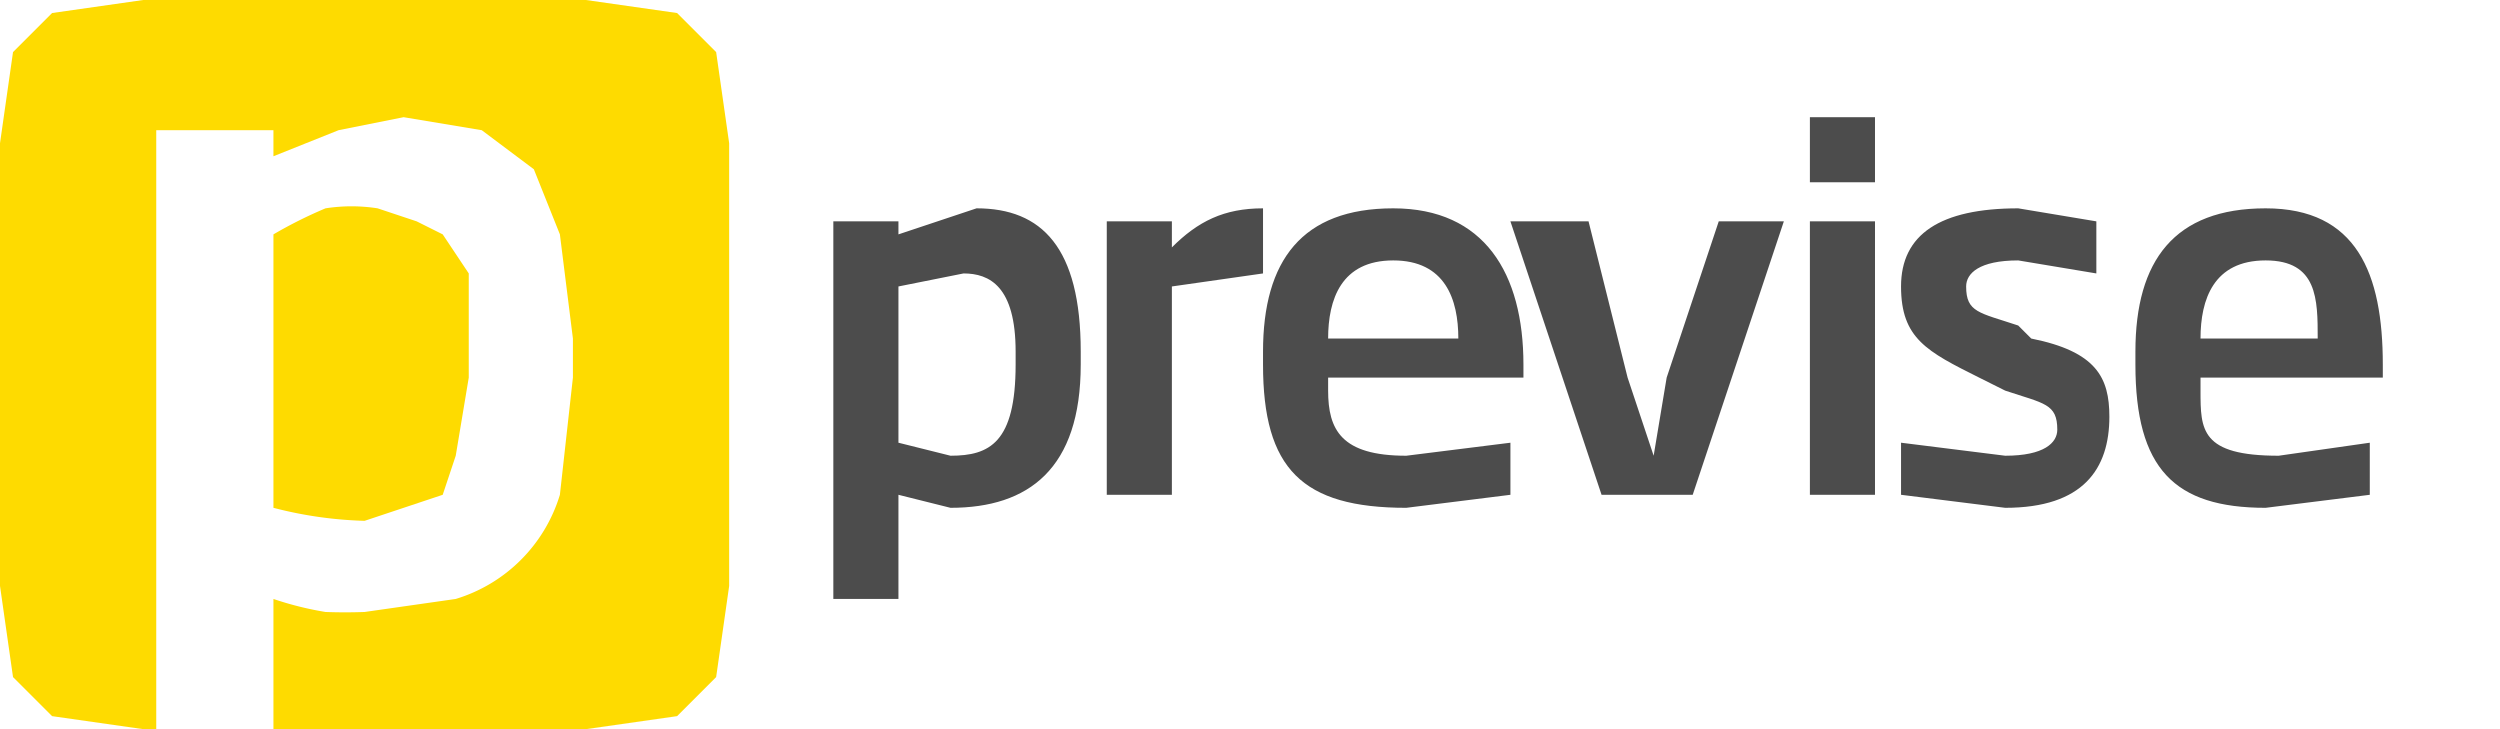 <svg xmlns="http://www.w3.org/2000/svg" width="192" height="56" fill="currentColor" viewBox="0 0 192 56">
  <path fill="#FEDB00" fill-rule="evenodd" d="M28 40a31 31 0 0 1-7-1V18a34 34 0 0 1 4-2 13 13 0 0 1 4 0l3 1 2 1 2 3v8l-1 6-1 3-3 1-3 1ZM55 4l1 7v34l-1 7-3 3-7 1H21V46a25 25 0 0 0 4 1 41 41 0 0 0 3 0l7-1a12 12 0 0 0 8-8l1-9v-3l-1-8-2-5-4-3-6-1-5 1-5 2v-2h-9v46h-1l-7-1-3-3-1-7V11l1-7 3-3 7-1h34l7 1 3 3Z" clip-rule="evenodd"/>
  <path fill-opacity=".7" d="M83 28v-1c0-8-3-11-8-11l-6 2v-1h-5v29h5v-8l4 1c6 0 10-3 10-11Zm-5 0c0 6-2 7-5 7l-4-1V22l5-1c2 0 4 1 4 6v1Zm19-7v-5c-3 0-5 1-7 3v-2h-5v21h5V22l7-1Zm20 8v-1c0-7-3-12-10-12s-10 4-10 11v1c0 8 3 11 11 11l8-1v-4l-8 1c-5 0-6-2-6-5v-1h15Zm-5-3h-10c0-3 1-6 5-6s5 3 5 6Zm25-9h-5l-4 12-1 6-2-6-3-12h-6l7 21h7l7-21Zm7 21V17h-5v21h5Zm0-24V9h-5v5h5Zm18 18c0-3-1-5-6-6l-1-1c-3-1-4-1-4-3 0-1 1-2 4-2l6 1v-4l-6-1c-6 0-9 2-9 6s2 5 6 7l2 1c3 1 4 1 4 3 0 1-1 2-4 2l-8-1v4l8 1c6 0 8-3 8-7Zm21-3v-1c0-7-2-12-9-12s-10 4-10 11v1c0 8 3 11 10 11l8-1v-4l-7 1c-6 0-6-2-6-5v-1h14Zm-5-3h-9c0-3 1-6 5-6s4 3 4 6Z"/>
</svg>
